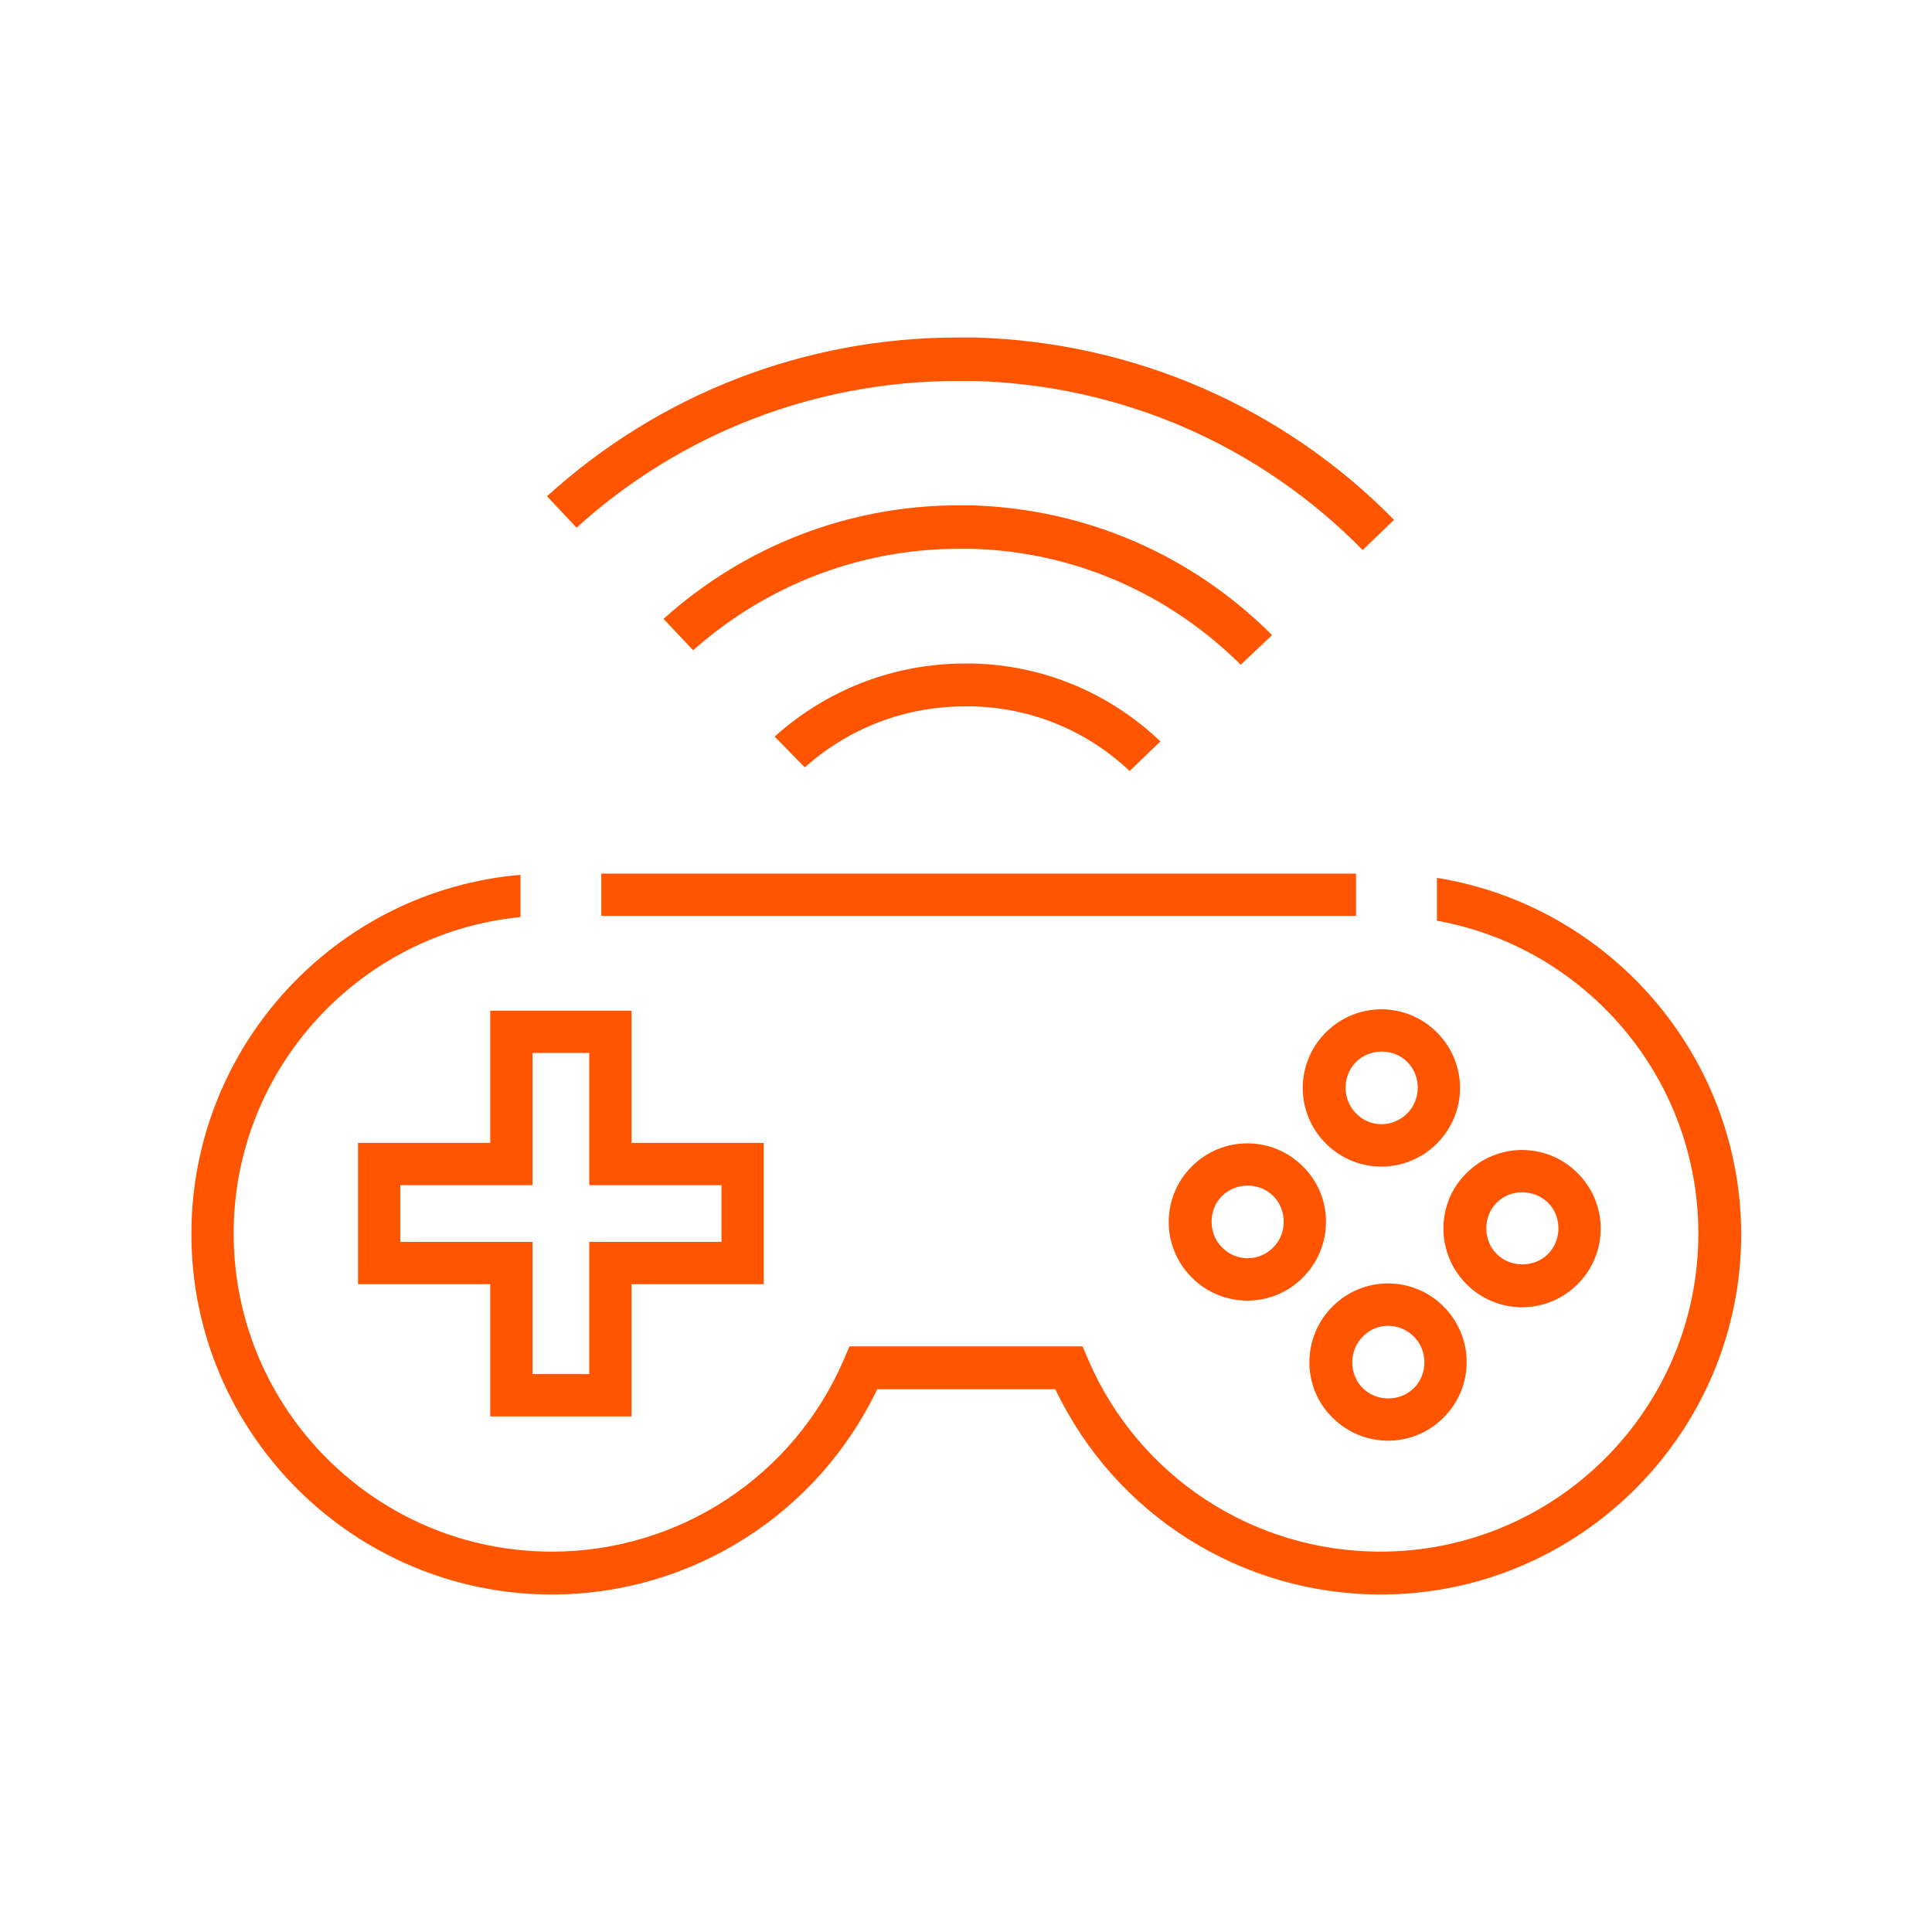 <?xml version="1.0" encoding="utf-8"?>
<!-- Generator: Adobe Illustrator 26.3.1, SVG Export Plug-In . SVG Version: 6.00 Build 0)  -->
<svg version="1.1" id="a" xmlns="http://www.w3.org/2000/svg" xmlns:xlink="http://www.w3.org/1999/xlink" x="0px" y="0px"
	 viewBox="0 0 320 320" style="enable-background:new 0 0 320 320;" xml:space="preserve">
<style type="text/css">
	.st0{fill:#FF5400;}
</style>
<g>
	<g>
		<path class="st0" d="M238,171c-5.1-5.1-13.3-5.1-18.4,0c-5.1,5.1-5.1,13.3,0,18.4c5.1,5.1,13.3,5.1,18.4,0
			C243.1,184.3,243.1,176.1,238,171z M224.6,184.4c-2.3-2.3-2.3-6.2,0-8.5c2.3-2.3,6.2-2.3,8.5,0c2.3,2.3,2.3,6.2,0,8.5
			C230.7,186.8,226.9,186.8,224.6,184.4z"/>
		<path class="st0" d="M242.9,212.7c5.1,5.1,13.3,5.1,18.4,0c5.1-5.1,5.1-13.3,0-18.4c-5.1-5.1-13.3-5.1-18.4,0
			C237.8,199.3,237.8,207.6,242.9,212.7z M256.4,199.2c2.3,2.3,2.3,6.2,0,8.5c-2.3,2.3-6.2,2.3-8.5,0c-2.3-2.3-2.3-6.2,0-8.5
			S254,196.9,256.4,199.2z"/>
		<path class="st0" d="M215.8,193.2c-5.1-5.1-13.3-5.1-18.4,0c-5.1,5.1-5.1,13.3,0,18.4c5.1,5.1,13.3,5.1,18.4,0
			C220.9,206.5,220.9,198.2,215.8,193.2z M202.4,206.6c-2.3-2.3-2.3-6.2,0-8.5s6.2-2.3,8.5,0c2.3,2.3,2.3,6.2,0,8.5
			C208.6,209,204.7,209,202.4,206.6z"/>
		<path class="st0" d="M220.7,234.8c5.1,5.1,13.3,5.1,18.4,0c5.1-5.1,5.1-13.3,0-18.4c-5.1-5.1-13.3-5.1-18.4,0
			C215.6,221.5,215.6,229.8,220.7,234.8z M234.2,221.4c2.3,2.3,2.3,6.2,0,8.5s-6.2,2.3-8.5,0c-2.3-2.3-2.3-6.2,0-8.5
			C228,219,231.8,219,234.2,221.4z"/>
		<path class="st0" d="M104.6,234.6v-21.9h21.9v-23.4h-21.9v-21.9H81.2v21.9H59.3v23.4h21.9v21.9H104.6z M66.3,205.7v-9.4h21.9
			v-21.9h9.4v21.9h21.9v9.4H97.6v21.9h-9.4v-21.9H66.3z"/>
		<rect x="99.6" y="144.7" class="st0" width="125" height="7"/>
		<path class="st0" d="M238,145.4v7.1c24.6,4.4,43.3,26,43.3,51.8c0,29.1-23.6,52.7-52.7,52.7c-21.1,0-40.1-12.5-48.4-31.9l-0.9-2.1
			h-38.6l-0.9,2.1c-8.3,19.4-27.3,31.9-48.4,31.9c-29.1,0-52.7-23.6-52.7-52.7c0-27.3,20.9-49.8,47.5-52.4v-7
			c-30.5,2.6-54.5,28.3-54.5,59.5c0,32.9,26.8,59.7,59.7,59.7c23.1,0,44-13.3,53.9-34h29.5c9.9,20.8,30.8,34,53.9,34
			c32.9,0,59.7-26.8,59.7-59.7C288.3,174.7,266.5,150,238,145.4z"/>
	</g>
	<path class="st0" d="M225.7,91.1c-17.1-17.4-39.9-27.3-64.3-28c-0.9,0-1.9,0-2.8,0c-23.4,0-45.8,8.6-63.1,24.3l-4.9-5.2
		c18.7-17,42.8-26.3,68-26.3c1,0,2,0,3,0c26.3,0.8,50.9,11.5,69.3,30.2L225.7,91.1z"/>
	<path class="st0" d="M205.5,110.1c-12-11.9-27.8-18.8-44.7-19.2c-0.7,0-1.3,0-2,0c-16.3,0-31.8,6-44,16.8l-4.9-5.2
		c13.5-12.1,30.7-18.8,48.9-18.8c0.7,0,1.4,0,2.2,0c18.9,0.6,36.4,8.2,49.7,21.5L205.5,110.1z"/>
	<path class="st0" d="M187.1,127.7c-7.1-6.7-16.3-10.5-26.1-10.7c-0.4,0-0.8,0-1.2,0c-9.9,0-19.2,3.6-26.5,10.1l-5-5.1
		c8.7-7.8,19.8-12.1,31.5-12.1c0.5,0,0.9,0,1.4,0c11.7,0.3,22.6,4.9,31,12.9L187.1,127.7z"/>
</g>
</svg>
